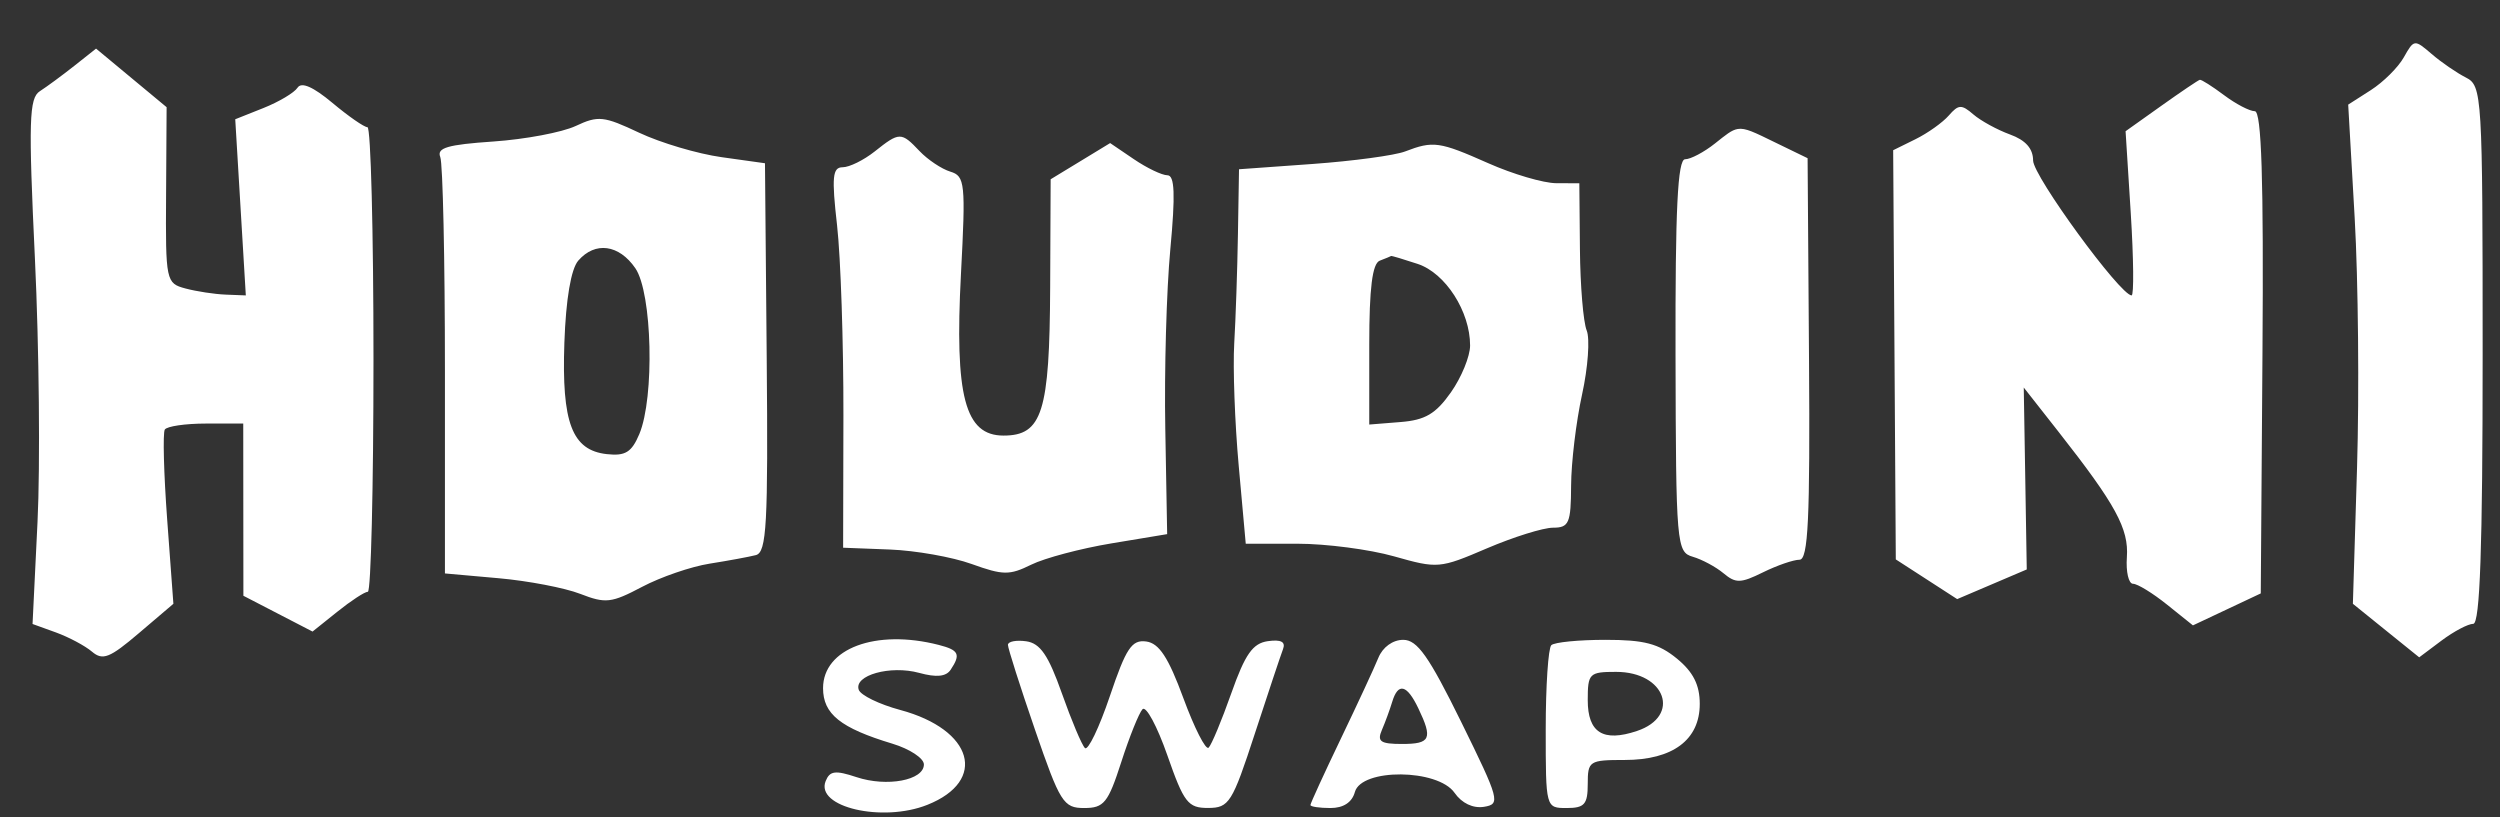 <svg width="104" height="34" viewBox="0 0 104 34" fill="none" xmlns="http://www.w3.org/2000/svg">
    <rect x="0" y="0" width="104" height="34" fill="#333333" stroke="none"/>
    <g clip-path="url(#clip0_293_28264)">
        <path fill-rule="evenodd" clip-rule="evenodd" d="M103.278 14.765C103.278 3.92 103.257 3.569 102.579 3.224C102.195 3.029 101.553 2.588 101.155 2.244C100.442 1.631 100.421 1.634 100.001 2.381C99.767 2.8 99.149 3.414 98.63 3.747L97.685 4.352L97.955 9.07C98.103 11.665 98.147 16.338 98.053 19.453L97.88 25.118L99.259 26.232L100.639 27.345L101.568 26.648C102.08 26.265 102.674 25.951 102.888 25.951C103.167 25.951 103.278 22.77 103.278 14.765ZM7.716 12.001C6.905 11.784 6.886 11.695 6.909 8.119L6.931 4.459L5.464 3.241L3.996 2.022L3.088 2.741C2.588 3.136 1.946 3.609 1.659 3.793C1.209 4.08 1.181 5.029 1.454 10.79C1.627 14.455 1.676 19.367 1.561 21.706L1.354 25.958L2.328 26.31C2.863 26.505 3.538 26.864 3.826 27.109C4.274 27.489 4.563 27.375 5.782 26.336L7.213 25.118L6.955 21.619C6.813 19.695 6.769 18.008 6.856 17.87C6.943 17.733 7.713 17.62 8.567 17.62H10.119L10.122 21.202L10.125 24.784L11.564 25.529L13.002 26.273L14.035 25.446C14.602 24.99 15.172 24.618 15.302 24.618C15.432 24.618 15.537 20.27 15.537 14.955C15.537 9.64 15.425 5.292 15.287 5.292C15.15 5.292 14.494 4.837 13.83 4.281C13.025 3.608 12.54 3.397 12.377 3.649C12.242 3.857 11.604 4.237 10.959 4.494L9.786 4.961L10.006 8.625L10.226 12.289L9.386 12.256C8.924 12.238 8.172 12.123 7.716 12.001ZM93.8 4.626C93.586 4.626 93.01 4.326 92.521 3.959C92.032 3.593 91.579 3.305 91.513 3.32C91.447 3.334 90.725 3.822 89.909 4.403L88.424 5.459L88.64 8.874C88.758 10.752 88.774 12.289 88.675 12.289C88.205 12.289 84.577 7.322 84.577 6.677C84.577 6.182 84.263 5.828 83.616 5.594C83.088 5.402 82.402 5.027 82.093 4.761C81.6 4.335 81.474 4.341 81.069 4.806C80.815 5.097 80.191 5.541 79.682 5.792L78.756 6.249L78.811 14.76L78.865 23.271L80.142 24.097L81.419 24.923L82.866 24.306L84.313 23.689L84.251 19.905L84.188 16.121L85.628 17.954C88.013 20.99 88.562 21.995 88.478 23.178C88.435 23.787 88.55 24.285 88.734 24.285C88.917 24.285 89.553 24.674 90.147 25.151L91.226 26.016L92.637 25.351L94.048 24.686L94.119 14.656C94.17 7.46 94.08 4.626 93.8 4.626ZM31.823 6.791L30.017 6.538C29.023 6.399 27.482 5.942 26.593 5.523C25.112 4.825 24.889 4.801 23.947 5.242C23.381 5.507 21.839 5.797 20.52 5.887C18.617 6.017 18.162 6.15 18.315 6.532C18.422 6.796 18.509 10.802 18.509 15.434V23.855L20.742 24.054C21.971 24.163 23.499 24.456 24.139 24.705C25.194 25.115 25.431 25.088 26.711 24.413C27.487 24.003 28.751 23.569 29.52 23.448C30.289 23.326 31.154 23.167 31.443 23.093C31.893 22.978 31.957 21.819 31.895 14.876L31.823 6.791ZM75.196 6.581L73.87 5.937C72.981 5.504 72.615 5.312 72.289 5.366C72.029 5.409 71.796 5.609 71.342 5.969C70.888 6.33 70.329 6.625 70.101 6.625C69.79 6.625 69.689 8.692 69.702 14.792C69.719 22.662 69.746 22.966 70.419 23.161C70.804 23.273 71.379 23.582 71.698 23.848C72.207 24.273 72.41 24.268 73.341 23.809C73.926 23.521 74.609 23.285 74.859 23.285C75.221 23.285 75.301 21.591 75.255 14.933L75.196 6.581ZM39.533 7.14C39.172 7.03 38.595 6.645 38.251 6.283C37.49 5.481 37.419 5.482 36.385 6.303C35.931 6.663 35.332 6.958 35.053 6.958C34.632 6.958 34.593 7.365 34.822 9.374C34.973 10.702 35.092 14.264 35.086 17.287L35.074 22.785L37.016 22.86C38.084 22.901 39.617 23.172 40.422 23.463C41.73 23.934 41.993 23.937 42.9 23.49C43.458 23.215 44.959 22.817 46.234 22.605L48.554 22.22L48.476 17.838C48.432 15.427 48.526 12.068 48.685 10.373C48.899 8.085 48.868 7.291 48.564 7.291C48.339 7.291 47.711 6.99 47.169 6.622L46.182 5.952L44.945 6.705L43.707 7.458L43.687 11.956C43.664 17.144 43.357 18.12 41.746 18.12C40.139 18.12 39.709 16.483 39.976 11.397C40.175 7.619 40.145 7.325 39.533 7.14ZM64.739 7.621C64.21 7.619 62.936 7.245 61.908 6.788C59.877 5.887 59.623 5.851 58.451 6.301C58.021 6.465 56.291 6.699 54.606 6.821L51.543 7.041L51.498 9.749C51.473 11.238 51.404 13.28 51.344 14.289C51.285 15.296 51.368 17.583 51.53 19.37L51.823 22.619H53.979C55.165 22.619 56.971 22.855 57.992 23.144C59.812 23.66 59.889 23.653 61.857 22.811C62.961 22.339 64.199 21.952 64.608 21.952C65.27 21.952 65.351 21.762 65.358 20.203C65.362 19.241 65.567 17.535 65.814 16.411C66.061 15.288 66.147 14.088 66.006 13.746C65.865 13.403 65.738 11.885 65.725 10.373L65.7 7.624L64.739 7.621ZM23.478 14.256C23.541 12.444 23.754 11.189 24.057 10.841C24.759 10.035 25.749 10.168 26.43 11.158C27.133 12.18 27.236 16.537 26.595 18.059C26.276 18.815 26.014 18.977 25.246 18.892C23.796 18.732 23.362 17.592 23.478 14.256ZM56.961 14.336C56.961 11.989 57.089 10.962 57.398 10.844C57.638 10.752 57.851 10.664 57.87 10.65C57.889 10.635 58.388 10.784 58.978 10.98C60.132 11.363 61.156 12.958 61.156 14.373C61.156 14.822 60.797 15.699 60.358 16.322C59.727 17.217 59.288 17.476 58.261 17.557L56.961 17.661V14.336ZM39.547 27.862C39.976 27.218 39.891 27.043 39.046 26.827C36.428 26.158 34.239 26.978 34.239 28.628C34.239 29.704 34.964 30.285 37.123 30.937C37.844 31.155 38.434 31.544 38.434 31.801C38.434 32.461 36.896 32.75 35.628 32.328C34.747 32.036 34.52 32.065 34.347 32.494C33.912 33.575 36.706 34.227 38.578 33.481C41.093 32.48 40.486 30.352 37.452 29.535C36.581 29.301 35.803 28.923 35.724 28.695C35.512 28.091 37.039 27.664 38.238 27.992C38.958 28.189 39.355 28.149 39.547 27.862ZM45.134 31.119C45.006 31 44.574 29.975 44.174 28.843C43.613 27.255 43.273 26.759 42.688 26.677C42.271 26.619 41.93 26.686 41.93 26.827C41.93 26.968 42.435 28.552 43.053 30.349C44.099 33.39 44.239 33.614 45.102 33.614C45.925 33.614 46.097 33.401 46.646 31.698C46.985 30.645 47.383 29.657 47.529 29.503C47.675 29.349 48.139 30.211 48.561 31.419C49.251 33.395 49.42 33.614 50.261 33.611C51.131 33.607 51.261 33.4 52.198 30.529C52.751 28.835 53.279 27.25 53.373 27.006C53.49 26.7 53.293 26.596 52.745 26.672C52.114 26.761 51.797 27.211 51.221 28.843C50.821 29.975 50.397 30.993 50.278 31.104C50.158 31.215 49.687 30.288 49.229 29.045C48.605 27.348 48.219 26.759 47.684 26.686C47.082 26.604 46.845 26.96 46.169 28.963C45.727 30.269 45.262 31.239 45.134 31.119ZM61.731 33.564C62.429 33.453 62.383 33.281 60.785 30.032C59.441 27.3 58.959 26.617 58.374 26.617C57.939 26.617 57.52 26.921 57.339 27.367C57.171 27.779 56.467 29.297 55.774 30.74C55.081 32.184 54.514 33.421 54.514 33.489C54.514 33.558 54.889 33.614 55.347 33.614C55.886 33.614 56.245 33.379 56.363 32.948C56.636 31.953 59.811 31.979 60.509 32.981C60.811 33.414 61.276 33.636 61.731 33.564ZM70.71 29.282C70.71 28.493 70.438 27.954 69.759 27.397C68.998 26.774 68.401 26.617 66.788 26.617C65.677 26.617 64.663 26.717 64.535 26.839C64.407 26.961 64.302 28.536 64.302 30.338C64.302 33.611 64.303 33.614 65.176 33.614C65.914 33.614 66.05 33.459 66.05 32.615C66.05 31.656 66.112 31.615 67.584 31.615C69.588 31.615 70.71 30.777 70.71 29.282ZM68.097 30.409C66.69 30.881 66.05 30.48 66.05 29.126C66.05 28.012 66.112 27.95 67.231 27.95C69.289 27.95 69.939 29.792 68.097 30.409ZM57.487 30.366C57.626 30.045 57.818 29.52 57.915 29.199C58.161 28.383 58.528 28.473 59.002 29.465C59.61 30.735 59.512 30.949 58.322 30.949C57.425 30.949 57.279 30.847 57.487 30.366Z" fill="white"/>
    </g>
    <defs>
        <clipPath id="clip0_293_28264">
            <rect width="103" height="33" fill="white" transform="translate(0.639 0.901)"/>
        </clipPath>
    </defs>
</svg>